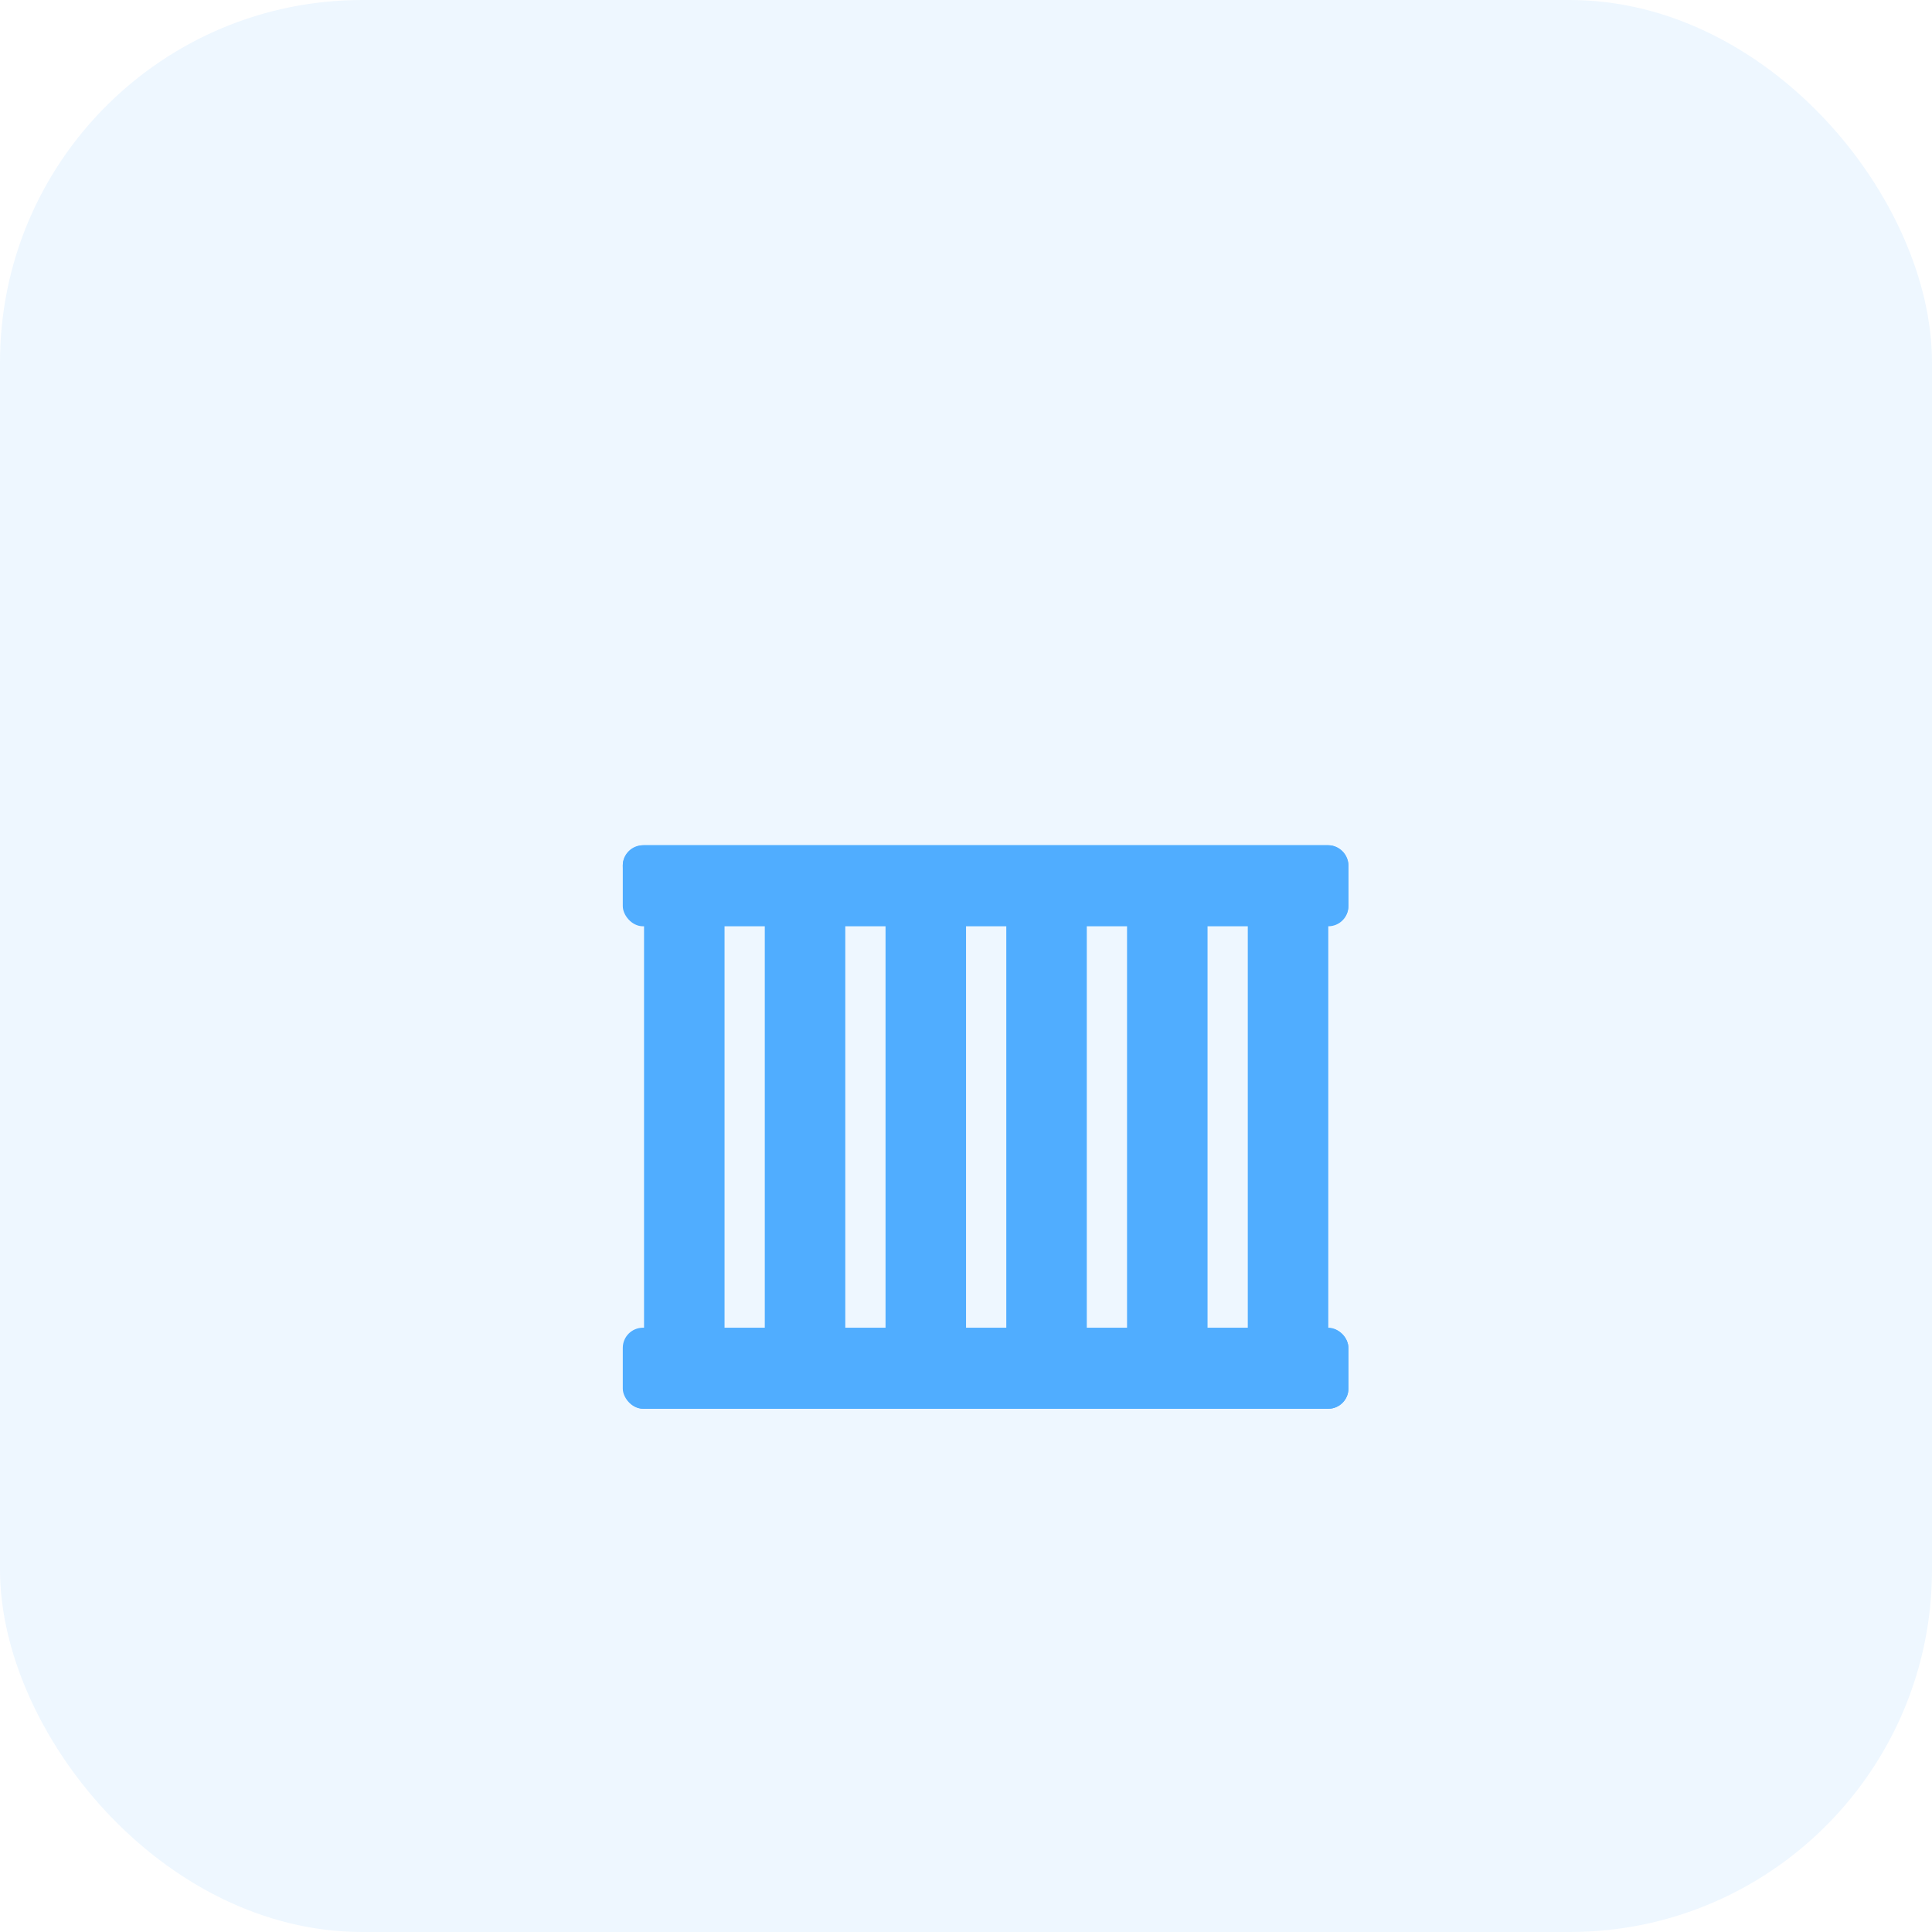 <svg width="48" height="48" viewBox="0 0 48 48" fill="none" xmlns="http://www.w3.org/2000/svg">
<rect width="48" height="48" rx="9" fill="#50ADFF" fill-opacity="0.1"/>
<g clip-path="url(#clip0_2299_2551)">
<g clip-path="url(#clip1_2299_2551)">
<g filter="url(#filter0_d_2299_2551)">
<path d="M33.501 18.5V17.5C33.501 17.227 33.276 17 33.001 17H16.001C15.727 17 15.473 17.227 15.473 17.5L15.501 18.5C15.501 18.773 15.727 19 16.001 19V29C15.727 29 15.501 29.228 15.501 29.5V30.5C15.501 30.773 15.727 31 16.001 31H33.001C33.274 31 33.501 30.773 33.501 30.5V29.5C33.501 29.227 33.274 29 33.001 29V19C33.276 19 33.501 18.773 33.501 18.5ZM19.001 29H18.001V19H19.001V29ZM22.001 29H21.001V19H22.001V29ZM25.001 29H24.001V19H25.001V29ZM28.001 29H27.001V19H28.001V29ZM31.001 29H30.001V19H31.001V29Z" fill="#50ADFF"/>
<rect x="15.473" y="17" width="18.028" height="2.013" rx="0.5" fill="#50ADFF"/>
<rect x="15.473" y="28.987" width="18.028" height="2.013" rx="0.5" fill="#50ADFF"/>
</g>
</g>
</g>
<defs>
<filter id="filter0_d_2299_2551" x="10" y="14" width="28" height="28" filterUnits="userSpaceOnUse" color-interpolation-filters="sRGB">
<feFlood flood-opacity="0" result="BackgroundImageFix"/>
<feColorMatrix in="SourceAlpha" type="matrix" values="0 0 0 0 0 0 0 0 0 0 0 0 0 0 0 0 0 0 127 0" result="hardAlpha"/>
<feOffset dy="4"/>
<feGaussianBlur stdDeviation="2"/>
<feComposite in2="hardAlpha" operator="out"/>
<feColorMatrix type="matrix" values="0 0 0 0 0 0 0 0 0 0 0 0 0 0 0 0 0 0 0.25 0"/>
<feBlend mode="normal" in2="BackgroundImageFix" result="effect1_dropShadow_2299_2551"/>
<feBlend mode="normal" in="SourceGraphic" in2="effect1_dropShadow_2299_2551" result="shape"/>
</filter>
<clipPath id="clip0_2299_2551">
<rect width="24" height="24" fill="white" transform="translate(12 12)"/>
</clipPath>
<clipPath id="clip1_2299_2551">
<rect width="24" height="24" fill="white" transform="translate(12 12)"/>
</clipPath>
</defs>
</svg>
